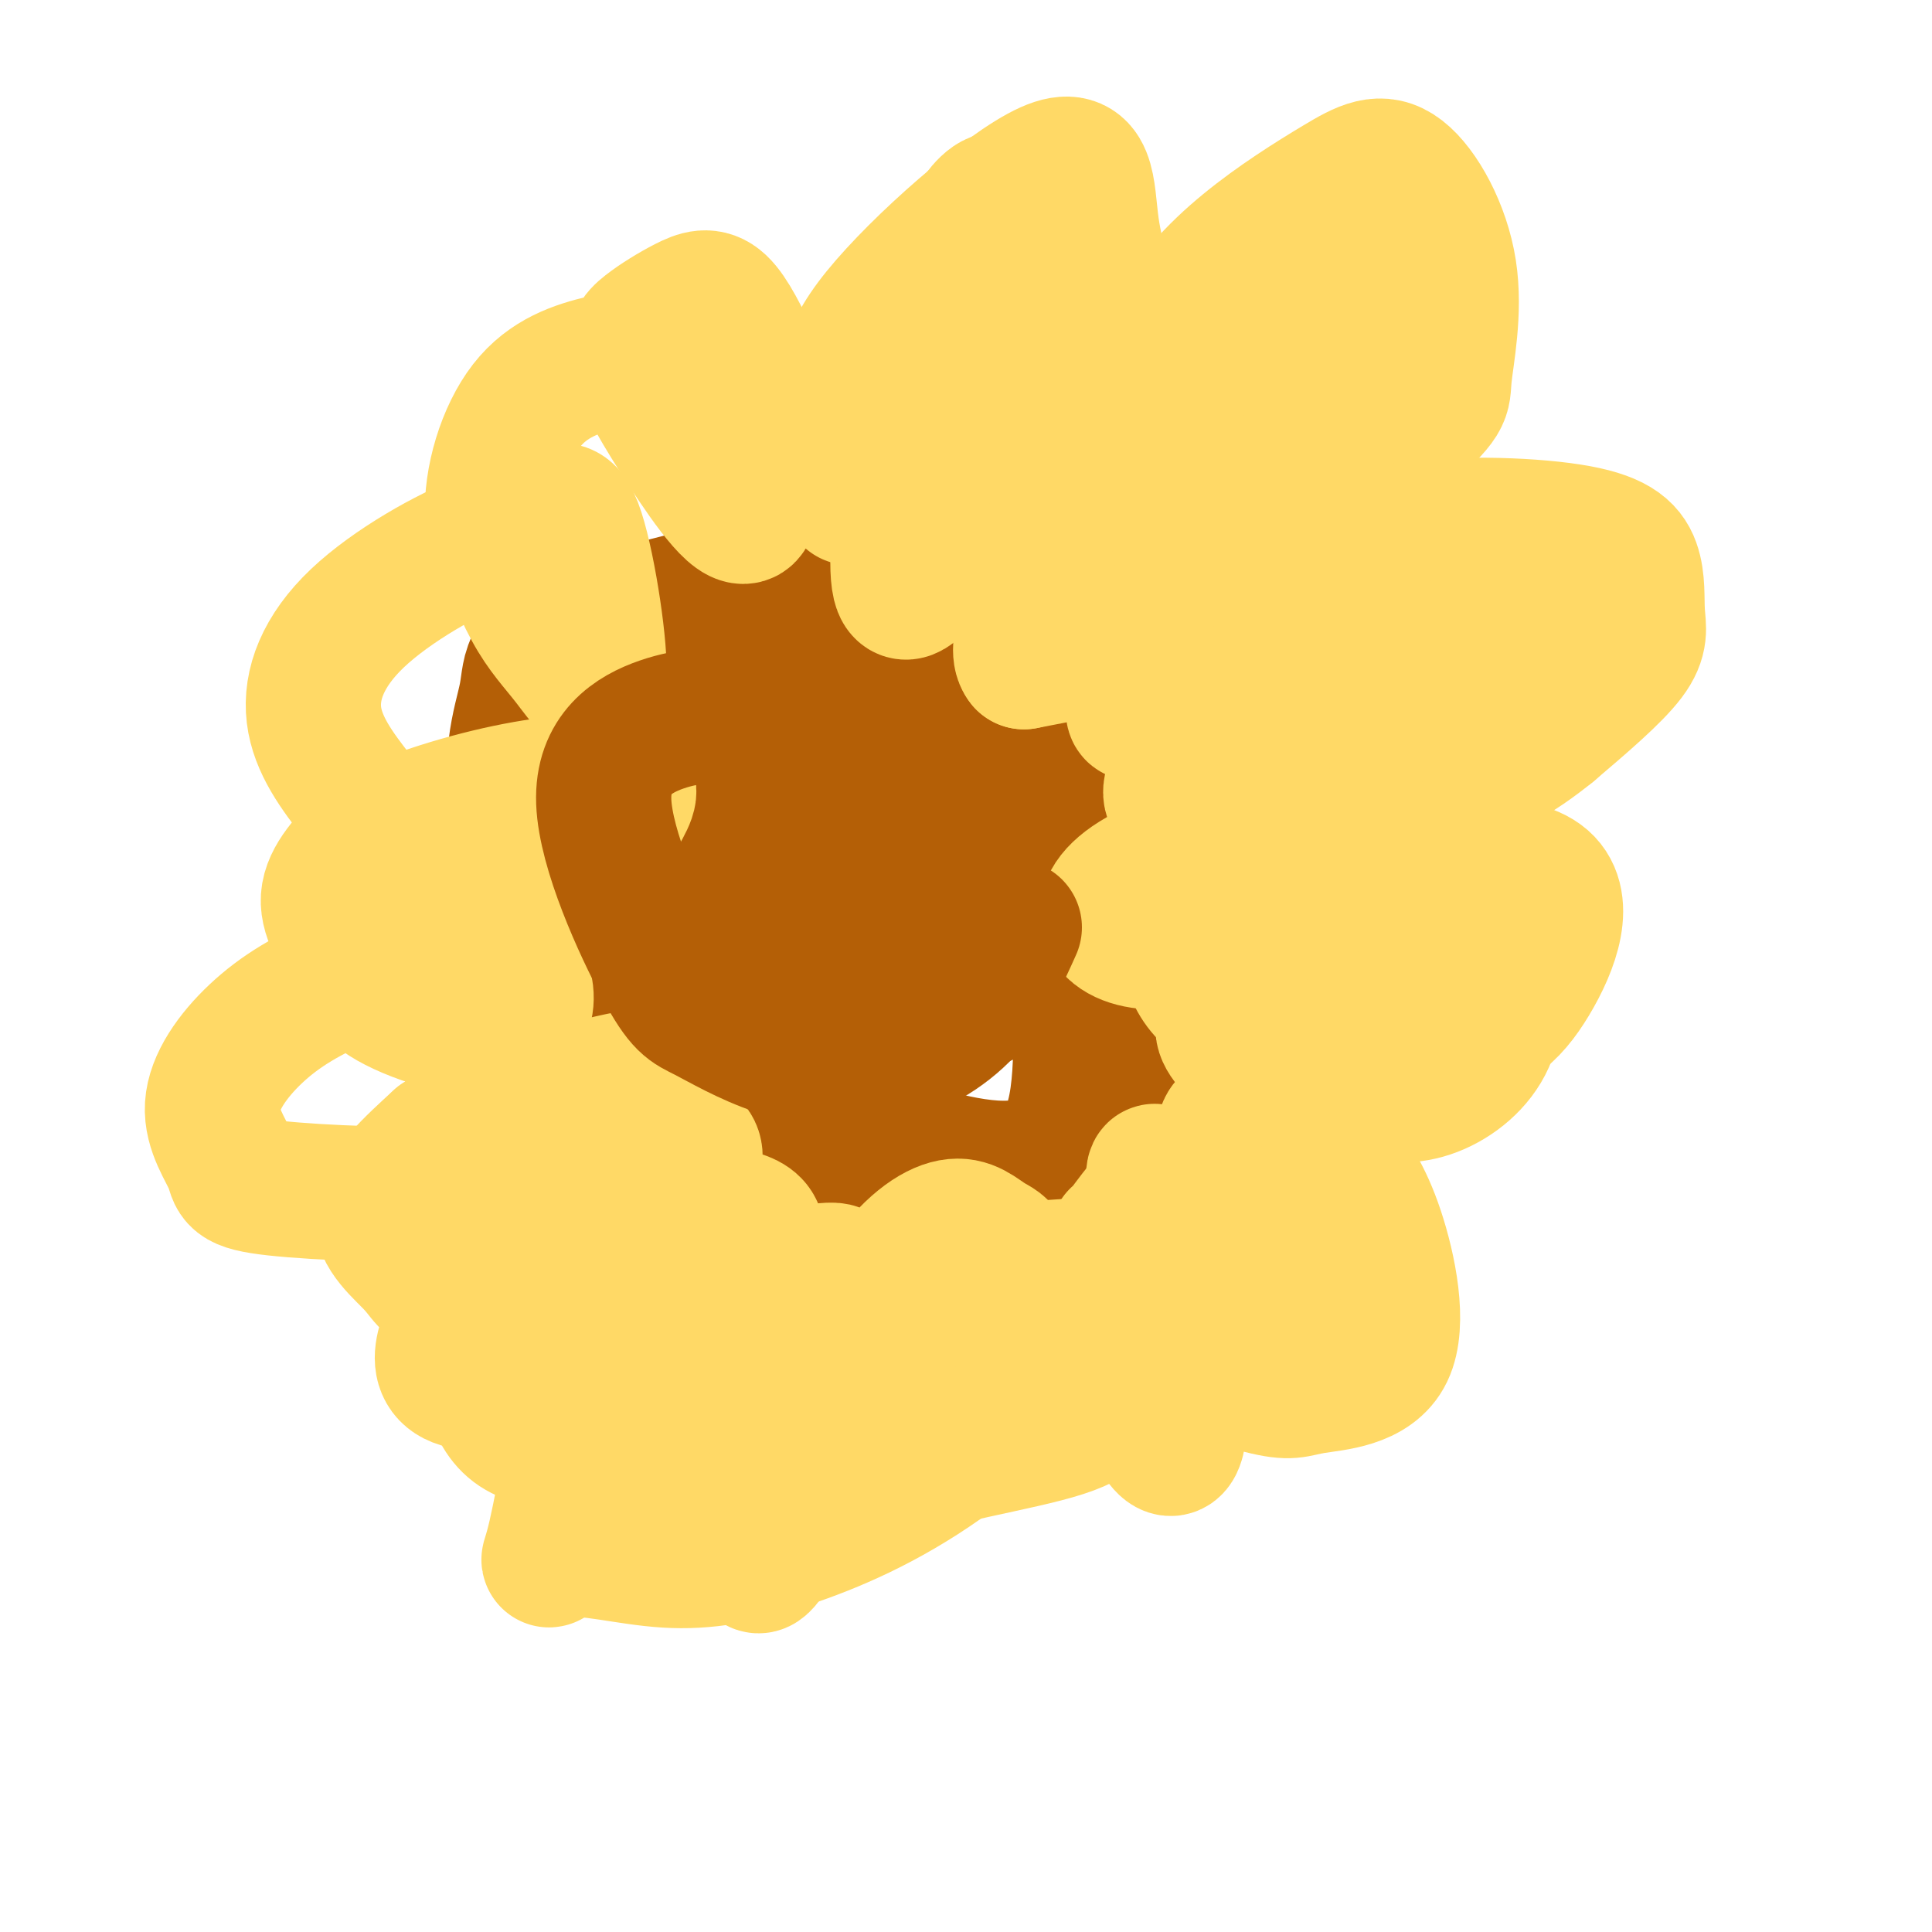 <svg viewBox='0 0 400 400' version='1.1' xmlns='http://www.w3.org/2000/svg' xmlns:xlink='http://www.w3.org/1999/xlink'><g fill='none' stroke='#b45f06' stroke-width='28' stroke-linecap='round' stroke-linejoin='round'><path d='M191,113c-27.867,6.094 -55.733,12.189 -69,17c-13.267,4.811 -11.934,8.339 -13,14c-1.066,5.661 -4.530,13.455 -1,30c3.530,16.545 14.053,41.841 22,55c7.947,13.159 13.317,14.182 20,17c6.683,2.818 14.677,7.432 24,10c9.323,2.568 19.973,3.090 32,-1c12.027,-4.090 25.430,-12.794 33,-18c7.570,-5.206 9.306,-6.916 11,-14c1.694,-7.084 3.347,-19.542 5,-32'/><path d='M255,191c2.159,-7.255 5.055,-9.392 -3,-23c-8.055,-13.608 -27.062,-38.685 -38,-49c-10.938,-10.315 -13.809,-5.866 -16,-6c-2.191,-0.134 -3.704,-4.852 -16,1c-12.296,5.852 -35.375,22.272 -47,32c-11.625,9.728 -11.796,12.762 -13,17c-1.204,4.238 -3.439,9.679 -5,17c-1.561,7.321 -2.446,16.520 0,24c2.446,7.480 8.223,13.240 14,19'/><path d='M131,223c5.320,3.632 11.621,3.211 20,2c8.379,-1.211 18.837,-3.211 29,-7c10.163,-3.789 20.031,-9.368 24,-18c3.969,-8.632 2.038,-20.316 2,-26c-0.038,-5.684 1.818,-5.368 -3,-13c-4.818,-7.632 -16.308,-23.211 -21,-31c-4.692,-7.789 -2.586,-7.786 -11,-1c-8.414,6.786 -27.348,20.355 -37,28c-9.652,7.645 -10.022,9.366 -11,16c-0.978,6.634 -2.565,18.181 -1,27c1.565,8.819 6.283,14.909 11,21'/><path d='M133,221c3.457,3.832 6.600,2.911 13,2c6.400,-0.911 16.056,-1.811 26,-7c9.944,-5.189 20.175,-14.667 26,-21c5.825,-6.333 7.245,-9.522 8,-13c0.755,-3.478 0.844,-7.245 0,-14c-0.844,-6.755 -2.620,-16.497 -7,-24c-4.380,-7.503 -11.363,-12.768 -16,-15c-4.637,-2.232 -6.926,-1.429 -12,2c-5.074,3.429 -12.933,9.486 -20,18c-7.067,8.514 -13.344,19.484 -16,27c-2.656,7.516 -1.692,11.579 -1,15c0.692,3.421 1.111,6.199 6,9c4.889,2.801 14.248,5.623 19,8c4.752,2.377 4.898,4.308 17,0c12.102,-4.308 36.161,-14.856 47,-20c10.839,-5.144 8.457,-4.885 8,-9c-0.457,-4.115 1.012,-12.604 -3,-22c-4.012,-9.396 -13.506,-19.698 -23,-30'/><path d='M205,127c-6.509,-6.439 -11.282,-7.538 -13,-9c-1.718,-1.462 -0.382,-3.287 -11,11c-10.618,14.287 -33.191,44.687 -43,62c-9.809,17.313 -6.854,21.540 -5,24c1.854,2.460 2.607,3.151 7,2c4.393,-1.151 12.427,-4.146 18,-7c5.573,-2.854 8.684,-5.566 14,-15c5.316,-9.434 12.837,-25.590 16,-34c3.163,-8.410 1.967,-9.073 -7,-2c-8.967,7.073 -25.705,21.881 -33,30c-7.295,8.119 -5.148,9.548 -7,12c-1.852,2.452 -7.703,5.925 3,7c10.703,1.075 37.958,-0.249 51,-2c13.042,-1.751 11.869,-3.929 12,-8c0.131,-4.071 1.565,-10.036 3,-16'/><path d='M210,182c-2.261,-4.948 -9.412,-9.317 -13,-11c-3.588,-1.683 -3.613,-0.682 -7,3c-3.387,3.682 -10.138,10.043 -15,21c-4.862,10.957 -7.837,26.511 -7,34c0.837,7.489 5.485,6.912 9,7c3.515,0.088 5.898,0.841 14,3c8.102,2.159 21.924,5.725 28,-1c6.076,-6.725 4.407,-23.741 5,-32c0.593,-8.259 3.448,-7.760 -5,-9c-8.448,-1.240 -28.197,-4.218 -37,-4c-8.803,0.218 -6.658,3.634 -6,8c0.658,4.366 -0.171,9.683 -1,15'/><path d='M175,216c-0.333,3.178 -0.667,3.622 10,-1c10.667,-4.622 32.333,-14.311 54,-24'/></g>
<g fill='none' stroke='#ffd966' stroke-width='28' stroke-linecap='round' stroke-linejoin='round'><path d='M176,103c0.320,-6.312 0.641,-12.623 0,-18c-0.641,-5.377 -2.243,-9.818 6,-20c8.243,-10.182 26.332,-26.105 35,-30c8.668,-3.895 7.917,4.238 9,12c1.083,7.762 4.002,15.153 5,21c0.998,5.847 0.076,10.151 -4,17c-4.076,6.849 -11.308,16.243 -16,21c-4.692,4.757 -6.846,4.879 -9,5'/><path d='M202,111c-3.270,2.135 -6.945,4.973 -10,8c-3.055,3.027 -5.490,6.245 -6,0c-0.510,-6.245 0.905,-21.952 7,-36c6.095,-14.048 16.872,-26.436 21,-27c4.128,-0.564 1.608,10.696 -3,22c-4.608,11.304 -11.304,22.652 -18,34'/><path d='M193,112c-4.217,-3.139 -5.758,-27.986 -5,-40c0.758,-12.014 3.815,-11.194 8,-17c4.185,-5.806 9.497,-18.238 13,-12c3.503,6.238 5.197,31.146 4,46c-1.197,14.854 -5.284,19.653 -7,14c-1.716,-5.653 -1.062,-21.758 0,-31c1.062,-9.242 2.531,-11.621 4,-14'/><path d='M227,103c4.485,-11.607 8.971,-23.213 14,-32c5.029,-8.787 10.603,-14.753 17,-20c6.397,-5.247 13.617,-9.773 19,-13c5.383,-3.227 8.930,-5.153 13,-2c4.070,3.153 8.663,11.384 10,20c1.337,8.616 -0.581,17.615 -1,22c-0.419,4.385 0.661,4.155 -9,13c-9.661,8.845 -30.063,26.766 -40,35c-9.937,8.234 -9.411,6.781 -14,7c-4.589,0.219 -14.295,2.109 -24,4'/><path d='M212,137c-2.594,-3.216 2.920,-13.256 4,-19c1.080,-5.744 -2.274,-7.191 11,-14c13.274,-6.809 43.177,-18.982 53,-21c9.823,-2.018 -0.435,6.117 -11,14c-10.565,7.883 -21.436,15.515 -29,20c-7.564,4.485 -11.821,5.824 -14,5c-2.179,-0.824 -2.279,-3.811 2,-12c4.279,-8.189 12.939,-21.581 21,-31c8.061,-9.419 15.525,-14.864 24,-20c8.475,-5.136 17.962,-9.964 22,-11c4.038,-1.036 2.625,1.721 0,7c-2.625,5.279 -6.464,13.080 -13,21c-6.536,7.920 -15.768,15.960 -25,24'/><path d='M257,100c-7.075,4.468 -12.264,3.638 -13,8c-0.736,4.362 2.980,13.915 3,21c0.020,7.085 -3.654,11.702 -7,15c-3.346,3.298 -6.362,5.279 -5,2c1.362,-3.279 7.101,-11.817 13,-17c5.899,-5.183 11.958,-7.011 18,-10c6.042,-2.989 12.068,-7.140 23,-9c10.932,-1.860 26.769,-1.429 36,0c9.231,1.429 11.856,3.857 13,7c1.144,3.143 0.808,7.000 1,10c0.192,3.000 0.912,5.143 -2,9c-2.912,3.857 -9.456,9.429 -16,15'/><path d='M321,151c-6.392,5.167 -14.373,10.583 -30,14c-15.627,3.417 -38.901,4.834 -46,2c-7.099,-2.834 1.978,-9.919 7,-16c5.022,-6.081 5.991,-11.160 17,-14c11.009,-2.840 32.060,-3.443 43,-2c10.940,1.443 11.770,4.931 8,9c-3.770,4.069 -12.140,8.720 -28,10c-15.860,1.280 -39.211,-0.812 -44,-4c-4.789,-3.188 8.984,-7.473 16,-10c7.016,-2.527 7.273,-3.296 17,-4c9.727,-0.704 28.922,-1.344 39,-1c10.078,0.344 11.039,1.672 12,3'/><path d='M332,138c-3.803,4.656 -19.310,14.796 -40,23c-20.690,8.204 -46.562,14.471 -57,21c-10.438,6.529 -5.442,13.320 5,13c10.442,-0.320 26.331,-7.752 42,-12c15.669,-4.248 31.117,-5.314 37,-1c5.883,4.314 2.199,14.008 -2,21c-4.199,6.992 -8.914,11.284 -19,12c-10.086,0.716 -25.543,-2.142 -41,-5'/><path d='M257,210c-9.028,-3.463 -11.097,-9.622 -11,-15c0.097,-5.378 2.360,-9.976 4,-13c1.640,-3.024 2.658,-4.473 8,-6c5.342,-1.527 15.008,-3.133 22,-3c6.992,0.133 11.309,2.005 16,7c4.691,4.995 9.755,13.113 12,20c2.245,6.887 1.672,12.541 -1,17c-2.672,4.459 -7.441,7.722 -12,9c-4.559,1.278 -8.906,0.572 -14,0c-5.094,-0.572 -10.935,-1.011 -16,-3c-5.065,-1.989 -9.355,-5.529 -11,-8c-1.645,-2.471 -0.645,-3.872 2,-7c2.645,-3.128 6.936,-7.983 14,-11c7.064,-3.017 16.902,-4.197 21,-2c4.098,2.197 2.457,7.771 0,11c-2.457,3.229 -5.728,4.115 -9,5'/><path d='M282,211c-2.970,10.639 -5.893,34.738 -8,44c-2.107,9.262 -3.396,3.688 -7,-2c-3.604,-5.688 -9.524,-11.489 -12,-15c-2.476,-3.511 -1.508,-4.733 0,-6c1.508,-1.267 3.556,-2.578 6,-3c2.444,-0.422 5.282,0.046 8,2c2.718,1.954 5.314,5.393 8,9c2.686,3.607 5.461,7.383 8,15c2.539,7.617 4.843,19.074 2,25c-2.843,5.926 -10.834,6.320 -15,7c-4.166,0.680 -4.506,1.645 -11,0c-6.494,-1.645 -19.141,-5.898 -25,-11c-5.859,-5.102 -4.929,-11.051 -4,-17'/><path d='M232,259c-0.814,-3.329 -0.849,-3.152 0,-3c0.849,0.152 2.581,0.280 4,1c1.419,0.720 2.527,2.033 4,7c1.473,4.967 3.313,13.590 4,22c0.687,8.410 0.220,16.609 -3,13c-3.220,-3.609 -9.194,-19.025 -12,-27c-2.806,-7.975 -2.443,-8.507 0,-12c2.443,-3.493 6.966,-9.946 10,-13c3.034,-3.054 4.578,-2.710 7,-2c2.422,0.710 5.721,1.787 9,6c3.279,4.213 6.536,11.563 8,17c1.464,5.437 1.135,8.963 -2,10c-3.135,1.037 -9.075,-0.413 -13,-2c-3.925,-1.587 -5.836,-3.311 -7,-8c-1.164,-4.689 -1.582,-12.345 -2,-20'/><path d='M239,248c-0.354,-5.067 -0.239,-7.733 1,-3c1.239,4.733 3.600,16.866 2,25c-1.600,8.134 -7.163,12.267 -10,16c-2.837,3.733 -2.949,7.064 -12,10c-9.051,2.936 -27.041,5.477 -39,10c-11.959,4.523 -17.886,11.027 -21,15c-3.114,3.973 -3.415,5.416 -5,-3c-1.585,-8.416 -4.453,-26.690 -3,-37c1.453,-10.310 7.226,-12.655 13,-15'/><path d='M165,266c3.478,-2.996 5.672,-2.986 7,-3c1.328,-0.014 1.788,-0.053 3,4c1.212,4.053 3.174,12.199 2,18c-1.174,5.801 -5.486,9.258 -5,5c0.486,-4.258 5.768,-16.232 11,-24c5.232,-7.768 10.414,-11.329 14,-12c3.586,-0.671 5.576,1.549 8,3c2.424,1.451 5.281,2.133 -1,10c-6.281,7.867 -21.701,22.918 -29,29c-7.299,6.082 -6.478,3.193 -7,0c-0.522,-3.193 -2.387,-6.691 0,-11c2.387,-4.309 9.027,-9.429 13,-13c3.973,-3.571 5.278,-5.592 12,-7c6.722,-1.408 18.861,-2.204 31,-3'/><path d='M224,262c5.589,-0.364 4.063,0.225 4,2c-0.063,1.775 1.338,4.734 -4,12c-5.338,7.266 -17.415,18.838 -29,27c-11.585,8.162 -22.676,12.915 -32,16c-9.324,3.085 -16.879,4.503 -25,4c-8.121,-0.503 -16.806,-2.927 -21,-2c-4.194,0.927 -3.897,5.205 -2,-3c1.897,-8.205 5.393,-28.893 8,-38c2.607,-9.107 4.325,-6.635 6,-5c1.675,1.635 3.308,2.432 5,4c1.692,1.568 3.444,3.908 4,7c0.556,3.092 -0.083,6.936 -1,9c-0.917,2.064 -2.112,2.347 -8,3c-5.888,0.653 -16.470,1.676 -22,-2c-5.530,-3.676 -6.009,-12.050 -6,-18c0.009,-5.950 0.504,-9.475 1,-13'/><path d='M102,265c4.975,-4.598 16.912,-9.592 28,-12c11.088,-2.408 21.328,-2.230 25,0c3.672,2.230 0.776,6.512 -2,11c-2.776,4.488 -5.432,9.182 -17,14c-11.568,4.818 -32.049,9.761 -40,8c-7.951,-1.761 -3.373,-10.225 0,-16c3.373,-5.775 5.541,-8.861 8,-12c2.459,-3.139 5.209,-6.329 13,-11c7.791,-4.671 20.621,-10.821 25,-10c4.379,0.821 0.305,8.615 -3,15c-3.305,6.385 -5.841,11.363 -14,14c-8.159,2.637 -21.939,2.934 -29,2c-7.061,-0.934 -7.401,-3.098 -10,-6c-2.599,-2.902 -7.457,-6.544 -7,-11c0.457,-4.456 6.228,-9.728 12,-15'/><path d='M91,236c11.116,-5.537 32.907,-11.881 41,-13c8.093,-1.119 2.489,2.986 -3,7c-5.489,4.014 -10.865,7.936 -15,11c-4.135,3.064 -7.031,5.269 -18,6c-10.969,0.731 -30.012,-0.011 -39,-1c-8.988,-0.989 -7.921,-2.225 -9,-5c-1.079,-2.775 -4.302,-7.087 -4,-12c0.302,-4.913 4.131,-10.425 9,-15c4.869,-4.575 10.778,-8.213 20,-12c9.222,-3.787 21.757,-7.722 29,-5c7.243,2.722 9.195,12.102 4,15c-5.195,2.898 -17.537,-0.687 -24,-4c-6.463,-3.313 -7.048,-6.353 -9,-10c-1.952,-3.647 -5.272,-7.899 -5,-12c0.272,-4.101 4.136,-8.050 8,-12'/><path d='M76,174c6.531,-3.964 18.858,-7.876 29,-10c10.142,-2.124 18.098,-2.462 22,-2c3.902,0.462 3.750,1.724 2,5c-1.750,3.276 -5.097,8.568 -6,11c-0.903,2.432 0.638,2.005 -5,2c-5.638,-0.005 -18.454,0.413 -27,-2c-8.546,-2.413 -12.823,-7.658 -17,-13c-4.177,-5.342 -8.255,-10.782 -9,-17c-0.745,-6.218 1.844,-13.213 9,-20c7.156,-6.787 18.878,-13.366 26,-16c7.122,-2.634 9.643,-1.324 12,-3c2.357,-1.676 4.549,-6.339 7,0c2.451,6.339 5.162,23.678 5,30c-0.162,6.322 -3.198,1.625 -6,-2c-2.802,-3.625 -5.372,-6.179 -8,-11c-2.628,-4.821 -5.314,-11.911 -8,-19'/><path d='M102,107c-0.422,-7.639 2.522,-17.235 7,-23c4.478,-5.765 10.490,-7.697 16,-9c5.510,-1.303 10.520,-1.977 14,-2c3.480,-0.023 5.431,0.606 7,0c1.569,-0.606 2.754,-2.446 5,5c2.246,7.446 5.551,24.179 4,28c-1.551,3.821 -7.957,-5.268 -13,-13c-5.043,-7.732 -8.721,-14.105 -10,-18c-1.279,-3.895 -0.157,-5.312 2,-7c2.157,-1.688 5.350,-3.647 8,-5c2.650,-1.353 4.757,-2.101 7,0c2.243,2.101 4.621,7.050 7,12'/></g>
<g fill='none' stroke='#b45f06' stroke-width='28' stroke-linecap='round' stroke-linejoin='round'><path d='M153,148c-5.090,-0.003 -10.179,-0.006 -16,2c-5.821,2.006 -12.373,6.022 -12,16c0.373,9.978 7.671,25.917 12,34c4.329,8.083 5.688,8.310 9,10c3.313,1.690 8.579,4.845 15,7c6.421,2.155 13.998,3.311 21,2c7.002,-1.311 13.429,-5.089 18,-10c4.571,-4.911 7.285,-10.956 10,-17'/></g>
</svg>